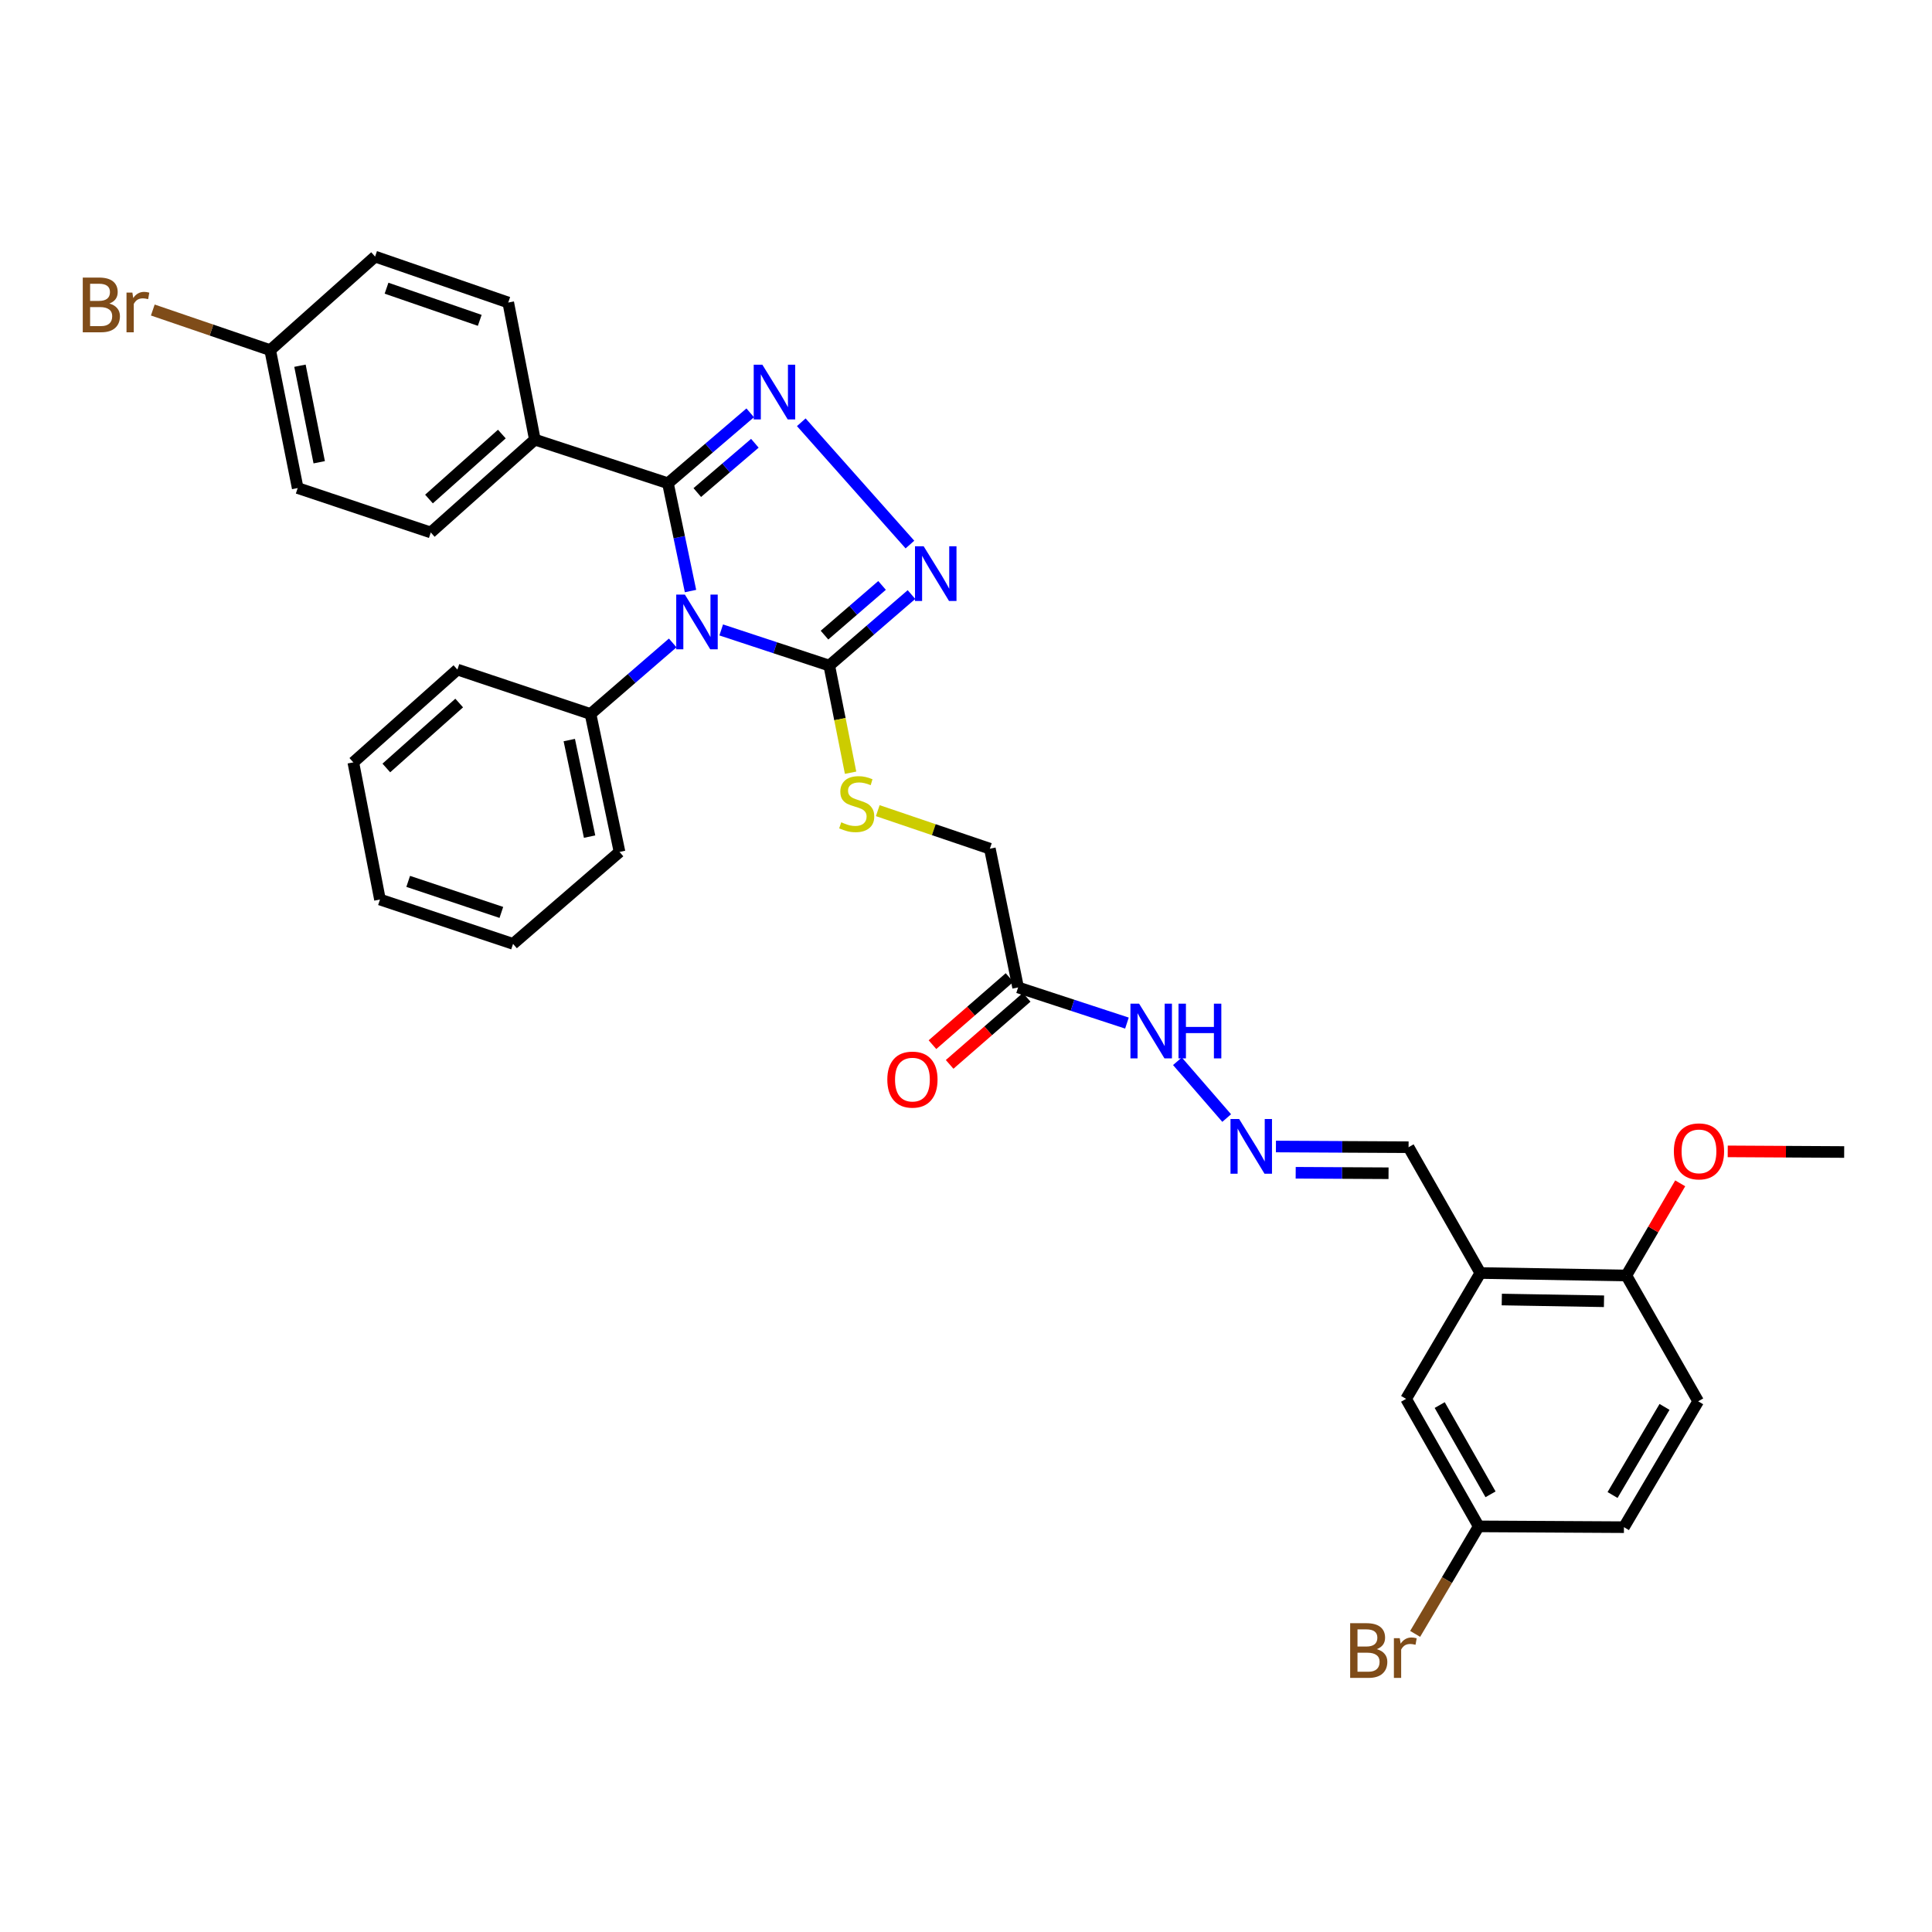 <?xml version='1.0' encoding='iso-8859-1'?>
<svg version='1.1' baseProfile='full'
              xmlns='http://www.w3.org/2000/svg'
                      xmlns:rdkit='http://www.rdkit.org/xml'
                      xmlns:xlink='http://www.w3.org/1999/xlink'
                  xml:space='preserve'
width='1000px' height='1000px' viewBox='0 0 1000 1000'>
<!-- END OF HEADER -->
<rect style='opacity:1.0;fill:#FFFFFF;stroke:none' width='1000' height='1000' x='0' y='0'> </rect>
<path class='bond-0' d='M 357.407,305.925 L 351.567,278.028' style='fill:none;fill-rule:evenodd;stroke:#0000FF;stroke-width:6px;stroke-linecap:butt;stroke-linejoin:miter;stroke-opacity:1' />
<path class='bond-0' d='M 351.567,278.028 L 345.726,250.131' style='fill:none;fill-rule:evenodd;stroke:#000000;stroke-width:6px;stroke-linecap:butt;stroke-linejoin:miter;stroke-opacity:1' />
<path class='bond-2' d='M 373.298,326.055 L 401.263,335.276' style='fill:none;fill-rule:evenodd;stroke:#0000FF;stroke-width:6px;stroke-linecap:butt;stroke-linejoin:miter;stroke-opacity:1' />
<path class='bond-2' d='M 401.263,335.276 L 429.228,344.497' style='fill:none;fill-rule:evenodd;stroke:#000000;stroke-width:6px;stroke-linecap:butt;stroke-linejoin:miter;stroke-opacity:1' />
<path class='bond-8' d='M 348.195,332.78 L 326.923,351.172' style='fill:none;fill-rule:evenodd;stroke:#0000FF;stroke-width:6px;stroke-linecap:butt;stroke-linejoin:miter;stroke-opacity:1' />
<path class='bond-8' d='M 326.923,351.172 L 305.652,369.564' style='fill:none;fill-rule:evenodd;stroke:#000000;stroke-width:6px;stroke-linecap:butt;stroke-linejoin:miter;stroke-opacity:1' />
<path class='bond-1' d='M 345.726,250.131 L 367.016,231.907' style='fill:none;fill-rule:evenodd;stroke:#000000;stroke-width:6px;stroke-linecap:butt;stroke-linejoin:miter;stroke-opacity:1' />
<path class='bond-1' d='M 367.016,231.907 L 388.306,213.683' style='fill:none;fill-rule:evenodd;stroke:#0000FF;stroke-width:6px;stroke-linecap:butt;stroke-linejoin:miter;stroke-opacity:1' />
<path class='bond-1' d='M 360.914,254.945 L 375.816,242.188' style='fill:none;fill-rule:evenodd;stroke:#000000;stroke-width:6px;stroke-linecap:butt;stroke-linejoin:miter;stroke-opacity:1' />
<path class='bond-1' d='M 375.816,242.188 L 390.719,229.432' style='fill:none;fill-rule:evenodd;stroke:#0000FF;stroke-width:6px;stroke-linecap:butt;stroke-linejoin:miter;stroke-opacity:1' />
<path class='bond-7' d='M 345.726,250.131 L 276.841,227.56' style='fill:none;fill-rule:evenodd;stroke:#000000;stroke-width:6px;stroke-linecap:butt;stroke-linejoin:miter;stroke-opacity:1' />
<path class='bond-33' d='M 414.742,218.562 L 470.979,281.86' style='fill:none;fill-rule:evenodd;stroke:#0000FF;stroke-width:6px;stroke-linecap:butt;stroke-linejoin:miter;stroke-opacity:1' />
<path class='bond-3' d='M 429.228,344.497 L 450.503,326.121' style='fill:none;fill-rule:evenodd;stroke:#000000;stroke-width:6px;stroke-linecap:butt;stroke-linejoin:miter;stroke-opacity:1' />
<path class='bond-3' d='M 450.503,326.121 L 471.779,307.746' style='fill:none;fill-rule:evenodd;stroke:#0000FF;stroke-width:6px;stroke-linecap:butt;stroke-linejoin:miter;stroke-opacity:1' />
<path class='bond-3' d='M 426.764,328.742 L 441.657,315.879' style='fill:none;fill-rule:evenodd;stroke:#000000;stroke-width:6px;stroke-linecap:butt;stroke-linejoin:miter;stroke-opacity:1' />
<path class='bond-3' d='M 441.657,315.879 L 456.55,303.016' style='fill:none;fill-rule:evenodd;stroke:#0000FF;stroke-width:6px;stroke-linecap:butt;stroke-linejoin:miter;stroke-opacity:1' />
<path class='bond-6' d='M 429.228,344.497 L 434.744,372.226' style='fill:none;fill-rule:evenodd;stroke:#000000;stroke-width:6px;stroke-linecap:butt;stroke-linejoin:miter;stroke-opacity:1' />
<path class='bond-6' d='M 434.744,372.226 L 440.26,399.954' style='fill:none;fill-rule:evenodd;stroke:#CCCC00;stroke-width:6px;stroke-linecap:butt;stroke-linejoin:miter;stroke-opacity:1' />
<path class='bond-4' d='M 766.219,658.91 L 729.077,593.792' style='fill:none;fill-rule:evenodd;stroke:#000000;stroke-width:6px;stroke-linecap:butt;stroke-linejoin:miter;stroke-opacity:1' />
<path class='bond-10' d='M 766.219,658.91 L 841.789,660.196' style='fill:none;fill-rule:evenodd;stroke:#000000;stroke-width:6px;stroke-linecap:butt;stroke-linejoin:miter;stroke-opacity:1' />
<path class='bond-10' d='M 777.325,672.635 L 830.223,673.535' style='fill:none;fill-rule:evenodd;stroke:#000000;stroke-width:6px;stroke-linecap:butt;stroke-linejoin:miter;stroke-opacity:1' />
<path class='bond-12' d='M 766.219,658.91 L 727.792,724.059' style='fill:none;fill-rule:evenodd;stroke:#000000;stroke-width:6px;stroke-linecap:butt;stroke-linejoin:miter;stroke-opacity:1' />
<path class='bond-5' d='M 526.97,511.095 L 512.353,439.284' style='fill:none;fill-rule:evenodd;stroke:#000000;stroke-width:6px;stroke-linecap:butt;stroke-linejoin:miter;stroke-opacity:1' />
<path class='bond-11' d='M 526.97,511.095 L 555.136,520.321' style='fill:none;fill-rule:evenodd;stroke:#000000;stroke-width:6px;stroke-linecap:butt;stroke-linejoin:miter;stroke-opacity:1' />
<path class='bond-11' d='M 555.136,520.321 L 583.303,529.547' style='fill:none;fill-rule:evenodd;stroke:#0000FF;stroke-width:6px;stroke-linecap:butt;stroke-linejoin:miter;stroke-opacity:1' />
<path class='bond-13' d='M 522.526,505.991 L 502.584,523.354' style='fill:none;fill-rule:evenodd;stroke:#000000;stroke-width:6px;stroke-linecap:butt;stroke-linejoin:miter;stroke-opacity:1' />
<path class='bond-13' d='M 502.584,523.354 L 482.642,540.717' style='fill:none;fill-rule:evenodd;stroke:#FF0000;stroke-width:6px;stroke-linecap:butt;stroke-linejoin:miter;stroke-opacity:1' />
<path class='bond-13' d='M 531.413,516.198 L 511.471,533.561' style='fill:none;fill-rule:evenodd;stroke:#000000;stroke-width:6px;stroke-linecap:butt;stroke-linejoin:miter;stroke-opacity:1' />
<path class='bond-13' d='M 511.471,533.561 L 491.528,550.924' style='fill:none;fill-rule:evenodd;stroke:#FF0000;stroke-width:6px;stroke-linecap:butt;stroke-linejoin:miter;stroke-opacity:1' />
<path class='bond-15' d='M 454.33,419.593 L 483.342,429.439' style='fill:none;fill-rule:evenodd;stroke:#CCCC00;stroke-width:6px;stroke-linecap:butt;stroke-linejoin:miter;stroke-opacity:1' />
<path class='bond-15' d='M 483.342,429.439 L 512.353,439.284' style='fill:none;fill-rule:evenodd;stroke:#000000;stroke-width:6px;stroke-linecap:butt;stroke-linejoin:miter;stroke-opacity:1' />
<path class='bond-16' d='M 276.841,227.56 L 222.97,275.604' style='fill:none;fill-rule:evenodd;stroke:#000000;stroke-width:6px;stroke-linecap:butt;stroke-linejoin:miter;stroke-opacity:1' />
<path class='bond-16' d='M 259.752,224.667 L 222.043,258.297' style='fill:none;fill-rule:evenodd;stroke:#000000;stroke-width:6px;stroke-linecap:butt;stroke-linejoin:miter;stroke-opacity:1' />
<path class='bond-17' d='M 276.841,227.56 L 263.066,156.585' style='fill:none;fill-rule:evenodd;stroke:#000000;stroke-width:6px;stroke-linecap:butt;stroke-linejoin:miter;stroke-opacity:1' />
<path class='bond-27' d='M 305.652,369.564 L 320.666,440.953' style='fill:none;fill-rule:evenodd;stroke:#000000;stroke-width:6px;stroke-linecap:butt;stroke-linejoin:miter;stroke-opacity:1' />
<path class='bond-27' d='M 294.66,383.058 L 305.171,433.031' style='fill:none;fill-rule:evenodd;stroke:#000000;stroke-width:6px;stroke-linecap:butt;stroke-linejoin:miter;stroke-opacity:1' />
<path class='bond-28' d='M 305.652,369.564 L 236.751,346.58' style='fill:none;fill-rule:evenodd;stroke:#000000;stroke-width:6px;stroke-linecap:butt;stroke-linejoin:miter;stroke-opacity:1' />
<path class='bond-9' d='M 634.927,578.703 L 609.431,549.309' style='fill:none;fill-rule:evenodd;stroke:#0000FF;stroke-width:6px;stroke-linecap:butt;stroke-linejoin:miter;stroke-opacity:1' />
<path class='bond-14' d='M 660.419,593.43 L 694.748,593.611' style='fill:none;fill-rule:evenodd;stroke:#0000FF;stroke-width:6px;stroke-linecap:butt;stroke-linejoin:miter;stroke-opacity:1' />
<path class='bond-14' d='M 694.748,593.611 L 729.077,593.792' style='fill:none;fill-rule:evenodd;stroke:#000000;stroke-width:6px;stroke-linecap:butt;stroke-linejoin:miter;stroke-opacity:1' />
<path class='bond-14' d='M 670.647,607.018 L 694.677,607.144' style='fill:none;fill-rule:evenodd;stroke:#0000FF;stroke-width:6px;stroke-linecap:butt;stroke-linejoin:miter;stroke-opacity:1' />
<path class='bond-14' d='M 694.677,607.144 L 718.707,607.271' style='fill:none;fill-rule:evenodd;stroke:#000000;stroke-width:6px;stroke-linecap:butt;stroke-linejoin:miter;stroke-opacity:1' />
<path class='bond-18' d='M 841.789,660.196 L 878.976,725.315' style='fill:none;fill-rule:evenodd;stroke:#000000;stroke-width:6px;stroke-linecap:butt;stroke-linejoin:miter;stroke-opacity:1' />
<path class='bond-26' d='M 841.789,660.196 L 855.731,636.343' style='fill:none;fill-rule:evenodd;stroke:#000000;stroke-width:6px;stroke-linecap:butt;stroke-linejoin:miter;stroke-opacity:1' />
<path class='bond-26' d='M 855.731,636.343 L 869.673,612.49' style='fill:none;fill-rule:evenodd;stroke:#FF0000;stroke-width:6px;stroke-linecap:butt;stroke-linejoin:miter;stroke-opacity:1' />
<path class='bond-19' d='M 727.792,724.059 L 765.377,790.05' style='fill:none;fill-rule:evenodd;stroke:#000000;stroke-width:6px;stroke-linecap:butt;stroke-linejoin:miter;stroke-opacity:1' />
<path class='bond-19' d='M 745.189,727.26 L 771.499,773.454' style='fill:none;fill-rule:evenodd;stroke:#000000;stroke-width:6px;stroke-linecap:butt;stroke-linejoin:miter;stroke-opacity:1' />
<path class='bond-22' d='M 222.97,275.604 L 154.084,252.62' style='fill:none;fill-rule:evenodd;stroke:#000000;stroke-width:6px;stroke-linecap:butt;stroke-linejoin:miter;stroke-opacity:1' />
<path class='bond-23' d='M 263.066,156.585 L 194.143,132.811' style='fill:none;fill-rule:evenodd;stroke:#000000;stroke-width:6px;stroke-linecap:butt;stroke-linejoin:miter;stroke-opacity:1' />
<path class='bond-23' d='M 248.315,165.812 L 200.069,149.171' style='fill:none;fill-rule:evenodd;stroke:#000000;stroke-width:6px;stroke-linecap:butt;stroke-linejoin:miter;stroke-opacity:1' />
<path class='bond-36' d='M 878.976,725.315 L 840.548,790.464' style='fill:none;fill-rule:evenodd;stroke:#000000;stroke-width:6px;stroke-linecap:butt;stroke-linejoin:miter;stroke-opacity:1' />
<path class='bond-36' d='M 861.555,728.211 L 834.656,773.816' style='fill:none;fill-rule:evenodd;stroke:#000000;stroke-width:6px;stroke-linecap:butt;stroke-linejoin:miter;stroke-opacity:1' />
<path class='bond-21' d='M 765.377,790.05 L 840.548,790.464' style='fill:none;fill-rule:evenodd;stroke:#000000;stroke-width:6px;stroke-linecap:butt;stroke-linejoin:miter;stroke-opacity:1' />
<path class='bond-24' d='M 765.377,790.05 L 748.928,817.875' style='fill:none;fill-rule:evenodd;stroke:#000000;stroke-width:6px;stroke-linecap:butt;stroke-linejoin:miter;stroke-opacity:1' />
<path class='bond-24' d='M 748.928,817.875 L 732.478,845.7' style='fill:none;fill-rule:evenodd;stroke:#7F4C19;stroke-width:6px;stroke-linecap:butt;stroke-linejoin:miter;stroke-opacity:1' />
<path class='bond-20' d='M 139.851,181.231 L 194.143,132.811' style='fill:none;fill-rule:evenodd;stroke:#000000;stroke-width:6px;stroke-linecap:butt;stroke-linejoin:miter;stroke-opacity:1' />
<path class='bond-25' d='M 139.851,181.231 L 109.47,170.849' style='fill:none;fill-rule:evenodd;stroke:#000000;stroke-width:6px;stroke-linecap:butt;stroke-linejoin:miter;stroke-opacity:1' />
<path class='bond-25' d='M 109.47,170.849 L 79.088,160.467' style='fill:none;fill-rule:evenodd;stroke:#7F4C19;stroke-width:6px;stroke-linecap:butt;stroke-linejoin:miter;stroke-opacity:1' />
<path class='bond-35' d='M 139.851,181.231 L 154.084,252.62' style='fill:none;fill-rule:evenodd;stroke:#000000;stroke-width:6px;stroke-linecap:butt;stroke-linejoin:miter;stroke-opacity:1' />
<path class='bond-35' d='M 155.259,189.293 L 165.222,239.265' style='fill:none;fill-rule:evenodd;stroke:#000000;stroke-width:6px;stroke-linecap:butt;stroke-linejoin:miter;stroke-opacity:1' />
<path class='bond-29' d='M 894.268,595.949 L 924.407,596.115' style='fill:none;fill-rule:evenodd;stroke:#FF0000;stroke-width:6px;stroke-linecap:butt;stroke-linejoin:miter;stroke-opacity:1' />
<path class='bond-29' d='M 924.407,596.115 L 954.545,596.28' style='fill:none;fill-rule:evenodd;stroke:#000000;stroke-width:6px;stroke-linecap:butt;stroke-linejoin:miter;stroke-opacity:1' />
<path class='bond-30' d='M 320.666,440.953 L 265.555,488.546' style='fill:none;fill-rule:evenodd;stroke:#000000;stroke-width:6px;stroke-linecap:butt;stroke-linejoin:miter;stroke-opacity:1' />
<path class='bond-31' d='M 236.751,346.58 L 182.88,394.601' style='fill:none;fill-rule:evenodd;stroke:#000000;stroke-width:6px;stroke-linecap:butt;stroke-linejoin:miter;stroke-opacity:1' />
<path class='bond-31' d='M 237.676,363.885 L 199.967,397.5' style='fill:none;fill-rule:evenodd;stroke:#000000;stroke-width:6px;stroke-linecap:butt;stroke-linejoin:miter;stroke-opacity:1' />
<path class='bond-34' d='M 265.555,488.546 L 196.67,465.6' style='fill:none;fill-rule:evenodd;stroke:#000000;stroke-width:6px;stroke-linecap:butt;stroke-linejoin:miter;stroke-opacity:1' />
<path class='bond-34' d='M 259.499,472.264 L 211.28,456.202' style='fill:none;fill-rule:evenodd;stroke:#000000;stroke-width:6px;stroke-linecap:butt;stroke-linejoin:miter;stroke-opacity:1' />
<path class='bond-32' d='M 182.88,394.601 L 196.67,465.6' style='fill:none;fill-rule:evenodd;stroke:#000000;stroke-width:6px;stroke-linecap:butt;stroke-linejoin:miter;stroke-opacity:1' />
<path  class='atom-0' d='M 354.496 307.759
L 363.776 322.759
Q 364.696 324.239, 366.176 326.919
Q 367.656 329.599, 367.736 329.759
L 367.736 307.759
L 371.496 307.759
L 371.496 336.079
L 367.616 336.079
L 357.656 319.679
Q 356.496 317.759, 355.256 315.559
Q 354.056 313.359, 353.696 312.679
L 353.696 336.079
L 350.016 336.079
L 350.016 307.759
L 354.496 307.759
' fill='#0000FF'/>
<path  class='atom-2' d='M 394.6 188.777
L 403.88 203.777
Q 404.8 205.257, 406.28 207.937
Q 407.76 210.617, 407.84 210.777
L 407.84 188.777
L 411.6 188.777
L 411.6 217.097
L 407.72 217.097
L 397.76 200.697
Q 396.6 198.777, 395.36 196.577
Q 394.16 194.377, 393.8 193.697
L 393.8 217.097
L 390.12 217.097
L 390.12 188.777
L 394.6 188.777
' fill='#0000FF'/>
<path  class='atom-4' d='M 478.079 282.737
L 487.359 297.737
Q 488.279 299.217, 489.759 301.897
Q 491.239 304.577, 491.319 304.737
L 491.319 282.737
L 495.079 282.737
L 495.079 311.057
L 491.199 311.057
L 481.239 294.657
Q 480.079 292.737, 478.839 290.537
Q 477.639 288.337, 477.279 287.657
L 477.279 311.057
L 473.599 311.057
L 473.599 282.737
L 478.079 282.737
' fill='#0000FF'/>
<path  class='atom-7' d='M 435.43 425.614
Q 435.75 425.734, 437.07 426.294
Q 438.39 426.854, 439.83 427.214
Q 441.31 427.534, 442.75 427.534
Q 445.43 427.534, 446.99 426.254
Q 448.55 424.934, 448.55 422.654
Q 448.55 421.094, 447.75 420.134
Q 446.99 419.174, 445.79 418.654
Q 444.59 418.134, 442.59 417.534
Q 440.07 416.774, 438.55 416.054
Q 437.07 415.334, 435.99 413.814
Q 434.95 412.294, 434.95 409.734
Q 434.95 406.174, 437.35 403.974
Q 439.79 401.774, 444.59 401.774
Q 447.87 401.774, 451.59 403.334
L 450.67 406.414
Q 447.27 405.014, 444.71 405.014
Q 441.95 405.014, 440.43 406.174
Q 438.91 407.294, 438.95 409.254
Q 438.95 410.774, 439.71 411.694
Q 440.51 412.614, 441.63 413.134
Q 442.79 413.654, 444.71 414.254
Q 447.27 415.054, 448.79 415.854
Q 450.31 416.654, 451.39 418.294
Q 452.51 419.894, 452.51 422.654
Q 452.51 426.574, 449.87 428.694
Q 447.27 430.774, 442.91 430.774
Q 440.39 430.774, 438.47 430.214
Q 436.59 429.694, 434.35 428.774
L 435.43 425.614
' fill='#CCCC00'/>
<path  class='atom-10' d='M 641.383 579.203
L 650.663 594.203
Q 651.583 595.683, 653.063 598.363
Q 654.543 601.043, 654.623 601.203
L 654.623 579.203
L 658.383 579.203
L 658.383 607.523
L 654.503 607.523
L 644.543 591.123
Q 643.383 589.203, 642.143 587.003
Q 640.943 584.803, 640.583 584.123
L 640.583 607.523
L 636.903 607.523
L 636.903 579.203
L 641.383 579.203
' fill='#0000FF'/>
<path  class='atom-12' d='M 589.595 519.498
L 598.875 534.498
Q 599.795 535.978, 601.275 538.658
Q 602.755 541.338, 602.835 541.498
L 602.835 519.498
L 606.595 519.498
L 606.595 547.818
L 602.715 547.818
L 592.755 531.418
Q 591.595 529.498, 590.355 527.298
Q 589.155 525.098, 588.795 524.418
L 588.795 547.818
L 585.115 547.818
L 585.115 519.498
L 589.595 519.498
' fill='#0000FF'/>
<path  class='atom-12' d='M 609.995 519.498
L 613.835 519.498
L 613.835 531.538
L 628.315 531.538
L 628.315 519.498
L 632.155 519.498
L 632.155 547.818
L 628.315 547.818
L 628.315 534.738
L 613.835 534.738
L 613.835 547.818
L 609.995 547.818
L 609.995 519.498
' fill='#0000FF'/>
<path  class='atom-14' d='M 459.272 558.797
Q 459.272 551.997, 462.632 548.197
Q 465.992 544.397, 472.272 544.397
Q 478.552 544.397, 481.912 548.197
Q 485.272 551.997, 485.272 558.797
Q 485.272 565.677, 481.872 569.597
Q 478.472 573.477, 472.272 573.477
Q 466.032 573.477, 462.632 569.597
Q 459.272 565.717, 459.272 558.797
M 472.272 570.277
Q 476.592 570.277, 478.912 567.397
Q 481.272 564.477, 481.272 558.797
Q 481.272 553.237, 478.912 550.437
Q 476.592 547.597, 472.272 547.597
Q 467.952 547.597, 465.592 550.397
Q 463.272 553.197, 463.272 558.797
Q 463.272 564.517, 465.592 567.397
Q 467.952 570.277, 472.272 570.277
' fill='#FF0000'/>
<path  class='atom-25' d='M 712.598 853.607
Q 715.318 854.367, 716.678 856.047
Q 718.078 857.687, 718.078 860.127
Q 718.078 864.047, 715.558 866.287
Q 713.078 868.487, 708.358 868.487
L 698.838 868.487
L 698.838 840.167
L 707.198 840.167
Q 712.038 840.167, 714.478 842.127
Q 716.918 844.087, 716.918 847.687
Q 716.918 851.967, 712.598 853.607
M 702.638 843.367
L 702.638 852.247
L 707.198 852.247
Q 709.998 852.247, 711.438 851.127
Q 712.918 849.967, 712.918 847.687
Q 712.918 843.367, 707.198 843.367
L 702.638 843.367
M 708.358 865.287
Q 711.118 865.287, 712.598 863.967
Q 714.078 862.647, 714.078 860.127
Q 714.078 857.807, 712.438 856.647
Q 710.838 855.447, 707.758 855.447
L 702.638 855.447
L 702.638 865.287
L 708.358 865.287
' fill='#7F4C19'/>
<path  class='atom-25' d='M 724.518 847.927
L 724.958 850.767
Q 727.118 847.567, 730.638 847.567
Q 731.758 847.567, 733.278 847.967
L 732.678 851.327
Q 730.958 850.927, 729.998 850.927
Q 728.318 850.927, 727.198 851.607
Q 726.118 852.247, 725.238 853.807
L 725.238 868.487
L 721.478 868.487
L 721.478 847.927
L 724.518 847.927
' fill='#7F4C19'/>
<path  class='atom-26' d='M 56.599 157.113
Q 59.319 157.873, 60.679 159.553
Q 62.08 161.193, 62.08 163.633
Q 62.08 167.553, 59.559 169.793
Q 57.08 171.993, 52.359 171.993
L 42.84 171.993
L 42.84 143.673
L 51.2 143.673
Q 56.039 143.673, 58.48 145.633
Q 60.919 147.593, 60.919 151.193
Q 60.919 155.473, 56.599 157.113
M 46.639 146.873
L 46.639 155.753
L 51.2 155.753
Q 53.999 155.753, 55.44 154.633
Q 56.919 153.473, 56.919 151.193
Q 56.919 146.873, 51.2 146.873
L 46.639 146.873
M 52.359 168.793
Q 55.12 168.793, 56.599 167.473
Q 58.08 166.153, 58.08 163.633
Q 58.08 161.313, 56.44 160.153
Q 54.84 158.953, 51.76 158.953
L 46.639 158.953
L 46.639 168.793
L 52.359 168.793
' fill='#7F4C19'/>
<path  class='atom-26' d='M 68.519 151.433
L 68.96 154.273
Q 71.12 151.073, 74.639 151.073
Q 75.76 151.073, 77.279 151.473
L 76.68 154.833
Q 74.96 154.433, 73.999 154.433
Q 72.32 154.433, 71.2 155.113
Q 70.12 155.753, 69.24 157.313
L 69.24 171.993
L 65.48 171.993
L 65.48 151.433
L 68.519 151.433
' fill='#7F4C19'/>
<path  class='atom-27' d='M 866.389 595.947
Q 866.389 589.147, 869.749 585.347
Q 873.109 581.547, 879.389 581.547
Q 885.669 581.547, 889.029 585.347
Q 892.389 589.147, 892.389 595.947
Q 892.389 602.827, 888.989 606.747
Q 885.589 610.627, 879.389 610.627
Q 873.149 610.627, 869.749 606.747
Q 866.389 602.867, 866.389 595.947
M 879.389 607.427
Q 883.709 607.427, 886.029 604.547
Q 888.389 601.627, 888.389 595.947
Q 888.389 590.387, 886.029 587.587
Q 883.709 584.747, 879.389 584.747
Q 875.069 584.747, 872.709 587.547
Q 870.389 590.347, 870.389 595.947
Q 870.389 601.667, 872.709 604.547
Q 875.069 607.427, 879.389 607.427
' fill='#FF0000'/>
</svg>
